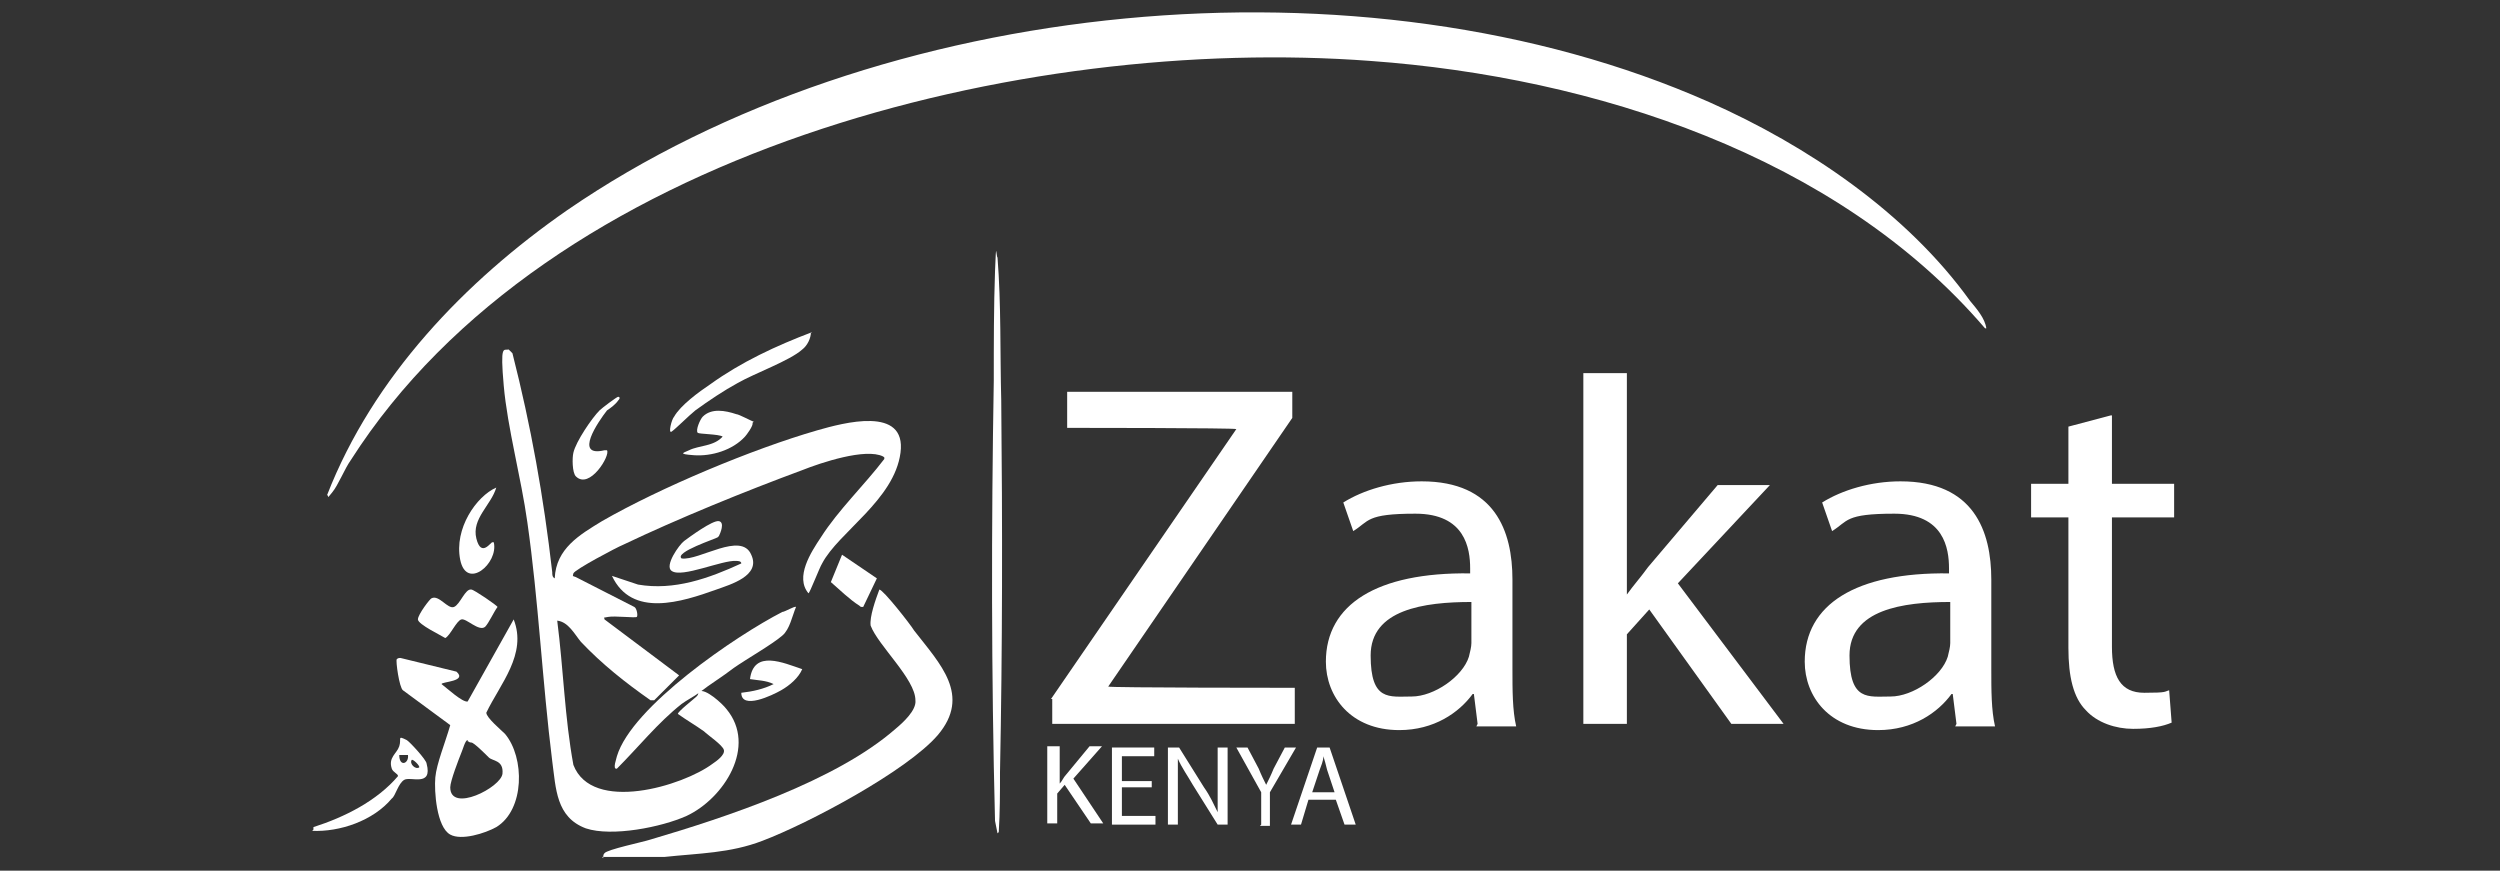 <?xml version="1.0" encoding="UTF-8"?>
<svg id="Layer_1" xmlns="http://www.w3.org/2000/svg" width="201" height="70" version="1.1" viewBox="0 0 201 70">
  <rect x="0" y="0" width="201" height="70" fill="#333333" stroke="none"/>
  <!-- Generator: Adobe Illustrator 29.1.0, SVG Export Plug-In . SVG Version: 2.1.0 Build 142)  -->
  <defs>
    <style>
      .st0 {
        fill: #fff;
      }
    </style>
  </defs>
  <path class="st0" d="M25.2,66.7v-.2c2.5-.8,5.1-2.1,6.8-4.1,0-.2-.4-.3-.5-.6-.3-.9.4-1.2.6-1.8s-.2-.9.6-.5c.2.1,1.6,1.6,1.6,1.9.5,1.9-1.3,1-1.8,1.3s-.7,1.3-1,1.5c-1.5,1.8-4.2,2.7-6.4,2.6ZM32.8,60.7h-.7c0,1,.8.7.7,0ZM33.7,61.7c.1-.1-.5-.7-.6-.6-.2.3.3.8.6.6Z"/>
  <path class="st0" d="M159.6,26.4c-11.9-13.9-31.5-20.2-49.4-21.5-27.9-2.1-66.1,7.2-82,32.1-.5.7-1,2-1.5,2.6s-.2.3-.4.2c3.7-9.5,11.1-17.2,19.3-22.9C70.6-.3,109.6-4.1,137.4,8.2c7.9,3.5,15.9,8.9,21,16,.5.6,1.2,1.4,1.3,2.2Z"/>
  <path class="st0" d="M56.2,55.6c.5-.3,1.9,1,2.2,1.4,2.5,3-.2,7.2-3.2,8.6-2,.9-6,1.7-8.1,1-2.4-.9-2.4-3.2-2.7-5.4-.8-6.4-1.1-12.9-2-19.2-.5-3.6-1.6-7.6-1.9-11s0-2.8.4-2.9l.3.3c1.5,5.9,2.5,11.5,3.2,17.6,0,.2,0,.4.2.5.1-2.4,2-3.5,3.8-4.6,4.7-2.7,12.1-5.8,17.3-7.3,2.1-.6,7.2-2,6.7,1.8s-5,6.4-6.3,8.9c-.2.3-1,2.4-1.1,2.4-1.1-1.3.2-3.3,1-4.5,1.4-2.2,3.5-4.2,5.1-6.3,0-.2,0-.1-.1-.2-1.4-.7-5,.5-6.5,1.1-4.6,1.7-10,3.9-14.4,6-.5.2-3.9,2-4,2.3s0,.2.2.3l4.7,2.4c.2.1.3.7.2.8s-1.8-.1-2.3,0-.3,0-.3.2l6,4.5-2,2h-.3c-2-1.4-3.9-2.9-5.6-4.7-.5-.6-1-1.6-1.9-1.7.5,3.9.6,7.8,1.3,11.6,1.5,3.9,8.8,1.7,11.2-.1.3-.2,1-.7.9-1.1s-1.3-1.2-1.6-1.5c-.7-.5-1.4-.9-2.1-1.4,0-.2,1.3-1.2,1.5-1.4s.1-.3.2-.3c-.4.3-1,.6-1.4.9-1.9,1.5-3.5,3.5-5.2,5.2-.4.1,0-.9,0-1,1.2-4,9.6-9.7,13.3-11.6.2,0,1-.5,1.1-.4-.3.7-.5,1.8-1.1,2.3-.8.7-2.9,1.9-3.9,2.6-.9.7-1.9,1.3-2.8,2Z"/>
  <path class="st0" d="M48.5,69c0-.2,0-.3.1-.4.2-.3,3.1-.9,3.7-1.1,6.1-1.8,14.9-4.7,19.7-8.9.6-.5,1.7-1.5,1.6-2.3,0-1.7-3-4.4-3.6-6-.1-.7.4-2.1.7-2.9.3,0,2.5,2.8,2.8,3.3,2.1,2.7,4.6,5.2,1.9,8.4-2.5,2.9-10.4,7.1-14.1,8.5-2.6,1-5.1,1-7.9,1.3h-5Z"/>
  <path class="st0" d="M36.2,58.3l-3.8-2.8c-.3-.2-.6-2.4-.5-2.5s.2-.1.3-.1l4.5,1.1c.9.8-1.2.8-1.2,1,.4.3,1.7,1.5,2.1,1.4l3.7-6.6c1.1,2.8-1.1,5.2-2.2,7.5,0,.4,1.2,1.4,1.5,1.7,1.6,1.9,1.6,6.1-.7,7.5-.9.5-2.8,1.1-3.7.6-1.1-.6-1.3-3.5-1.2-4.6s.8-2.8,1.2-4.2ZM37.6,59.5c-.2,0-.4.8-.5,1-.2.5-.9,2.3-.9,2.8,0,2.1,4.1,0,4.2-1.1s-.8-1-1.1-1.3-1.2-1.2-1.4-1.2-.2-.1-.3-.1Z"/>
  <path class="st0" d="M80.2,67l-.2-1c-.3-11.8-.3-23.6-.1-35.4,0-2.9,0-6,.1-8.8s.1-1.1.2-1.1c.3,3.8.2,7.7.3,11.5.1,10,.1,19.9-.1,29.9,0,1.6,0,3.2-.1,4.8Z"/>
  <path class="st0" d="M57.7,43.2c-.1.1-3.5,1.2-2.9,1.7,1.4.2,4.8-2.2,5.6-.3.8,1.7-1.7,2.4-2.8,2.8-2.8,1-6.8,2.3-8.4-1.1l2.1.7c2.9.5,5.7-.5,8.3-1.7,0-.2-.3-.2-.4-.2-1.1-.1-4.4,1.4-5.2.8-.6-.4.6-2.1,1-2.4s2.3-1.7,2.8-1.6c.5.1.1,1,0,1.2Z"/>
  <path class="st0" d="M65.2,26.7c0,.5-.3,1.1-.7,1.4-1,.9-3.8,1.9-5.2,2.7-1.1.6-2.3,1.4-3.4,2.2-.5.4-1.6,1.5-1.9,1.7s0-1,.2-1.2c.5-.9,2-2,2.9-2.6,2.5-1.8,5.3-3.1,8.2-4.2Z"/>
  <path class="st0" d="M39,50.4c-.5.4-1.5-.7-1.9-.6s-.9,1.3-1.3,1.5c-.3-.2-2.2-1.1-2.2-1.5s1-1.7,1.1-1.7c.6-.3,1.3.9,1.8.7s.9-1.5,1.4-1.4c.2,0,2.1,1.3,2.1,1.4-.3.4-.7,1.3-1,1.6Z"/>
  <path class="st0" d="M60.5,34c.1.2-.5,1-.6,1.1-1,1.1-2.7,1.6-4.1,1.5s-.8-.2-.4-.4c.8-.4,2-.3,2.7-1.1-.3-.2-1.9-.2-2-.3-.2-.2.2-1.1.4-1.3.7-.7,1.8-.5,2.7-.2.2,0,1.3.6,1.4.6Z"/>
  <path class="st0" d="M39.7,43.6c.4,1.7-2.2,3.9-2.7,1.4s1.3-5.1,2.9-5.8c-.4,1.4-2,2.5-1.6,4.1s1.2.2,1.3.3Z"/>
  <path class="st0" d="M48.8,36.2c.3.4-1.4,3.2-2.5,2.1-.3-.3-.3-1.5-.2-1.9.2-.9,1.5-2.8,2.1-3.4.2-.2,1.4-1.1,1.5-1.1s.2.1,0,.3c-.2.3-.6.6-.9.8-.7.9-2.7,3.8-.2,3.2Z"/>
  <path class="st0" d="M64.5,53.8c-.3.7-1,1.3-1.7,1.7-.7.4-3.2,1.6-3.2.2.9-.1,1.8-.3,2.6-.7-.6-.3-1.3-.3-1.9-.4.3-2.4,2.7-1.3,4.2-.8Z"/>
  <path class="st0" d="M69.4,48.8c-.2,0-.2,0-.3-.1-.8-.5-1.6-1.3-2.3-1.9l.9-2.2,2.8,1.9-1.1,2.3Z"/>
  <g>
    <path class="st0" d="M84.5,56.2l14.9-21.7h0c0-.1-13.6-.1-13.6-.1v-2.9h18.1v2.1l-14.8,21.6h0c0,.1,15,.1,15,.1v2.9h-19.5v-2Z"/>
    <path class="st0" d="M118.8,58.2l-.3-2.4h-.1c-1.1,1.5-3.1,2.9-5.9,2.9-3.9,0-5.9-2.7-5.9-5.5,0-4.6,4.1-7.2,11.6-7.1v-.4c0-1.6-.4-4.4-4.4-4.4s-3.7.6-5,1.4l-.8-2.3c1.6-1,3.9-1.7,6.3-1.7,5.9,0,7.3,4,7.3,7.9v7.2c0,1.7,0,3.3.3,4.6h-3.2ZM118.3,48.4c-3.8,0-8.1.6-8.1,4.3s1.5,3.3,3.3,3.3,4.1-1.6,4.6-3.2c.1-.4.2-.8.2-1.1v-3.3Z"/>
    <path class="st0" d="M130.8,47.8h0c.5-.7,1.2-1.5,1.7-2.2l5.6-6.6h4.2l-7.4,7.9,8.5,11.3h-4.2l-6.6-9.2-1.8,2v7.2h-3.5v-28.2h3.5v17.8Z"/>
    <path class="st0" d="M157.3,58.2l-.3-2.4h-.1c-1.1,1.5-3.1,2.9-5.9,2.9-3.9,0-5.9-2.7-5.9-5.5,0-4.6,4.1-7.2,11.6-7.1v-.4c0-1.6-.4-4.4-4.4-4.4s-3.7.6-5,1.4l-.8-2.3c1.6-1,3.9-1.7,6.3-1.7,5.9,0,7.3,4,7.3,7.9v7.2c0,1.7,0,3.3.3,4.6h-3.2ZM156.8,48.4c-3.8,0-8.1.6-8.1,4.3s1.5,3.3,3.3,3.3,4.1-1.6,4.6-3.2c.1-.4.2-.8.2-1.1v-3.3Z"/>
    <path class="st0" d="M169.8,33.4v5.5h5v2.7h-5v10.4c0,2.4.7,3.7,2.6,3.7s1.6-.1,2-.2l.2,2.6c-.7.3-1.7.5-3.1.5s-2.9-.5-3.8-1.5c-1-1-1.4-2.7-1.4-5v-10.5h-3v-2.7h3v-4.6l3.4-.9Z"/>
  </g>
  <g>
    <path class="st0" d="M84.4,60h.8v3h0c.2-.2.3-.5.5-.7l1.9-2.3h1l-2.3,2.6,2.4,3.6h-1l-2.1-3.1-.6.7v2.4h-.8v-6.2Z"/>
    <path class="st0" d="M92.6,63.3h-2.4v2.3h2.7v.7h-3.5v-6.2h3.4v.7h-2.6v2h2.4v.7Z"/>
    <path class="st0" d="M93.9,66.3v-6.2h.9l2,3.2c.5.7.8,1.4,1.1,2h0c0-.8,0-1.6,0-2.6v-2.6h.8v6.2h-.8l-2-3.2c-.4-.7-.9-1.4-1.2-2.1h0c0,.8,0,1.5,0,2.6v2.7h-.8Z"/>
    <path class="st0" d="M101.4,66.3v-2.6l-2-3.6h.9l.9,1.7c.2.5.4.9.6,1.3h0c.2-.4.4-.8.6-1.3l.9-1.7h.9l-2.1,3.6v2.7h-.8Z"/>
    <path class="st0" d="M105.2,64.3l-.6,2h-.8l2.1-6.2h1l2.1,6.2h-.9l-.7-2h-2.2ZM107.3,63.7l-.6-1.8c-.1-.4-.2-.8-.3-1.1h0c0,.4-.2.8-.3,1.1l-.6,1.8h1.9Z"/>
  </g>
</svg>